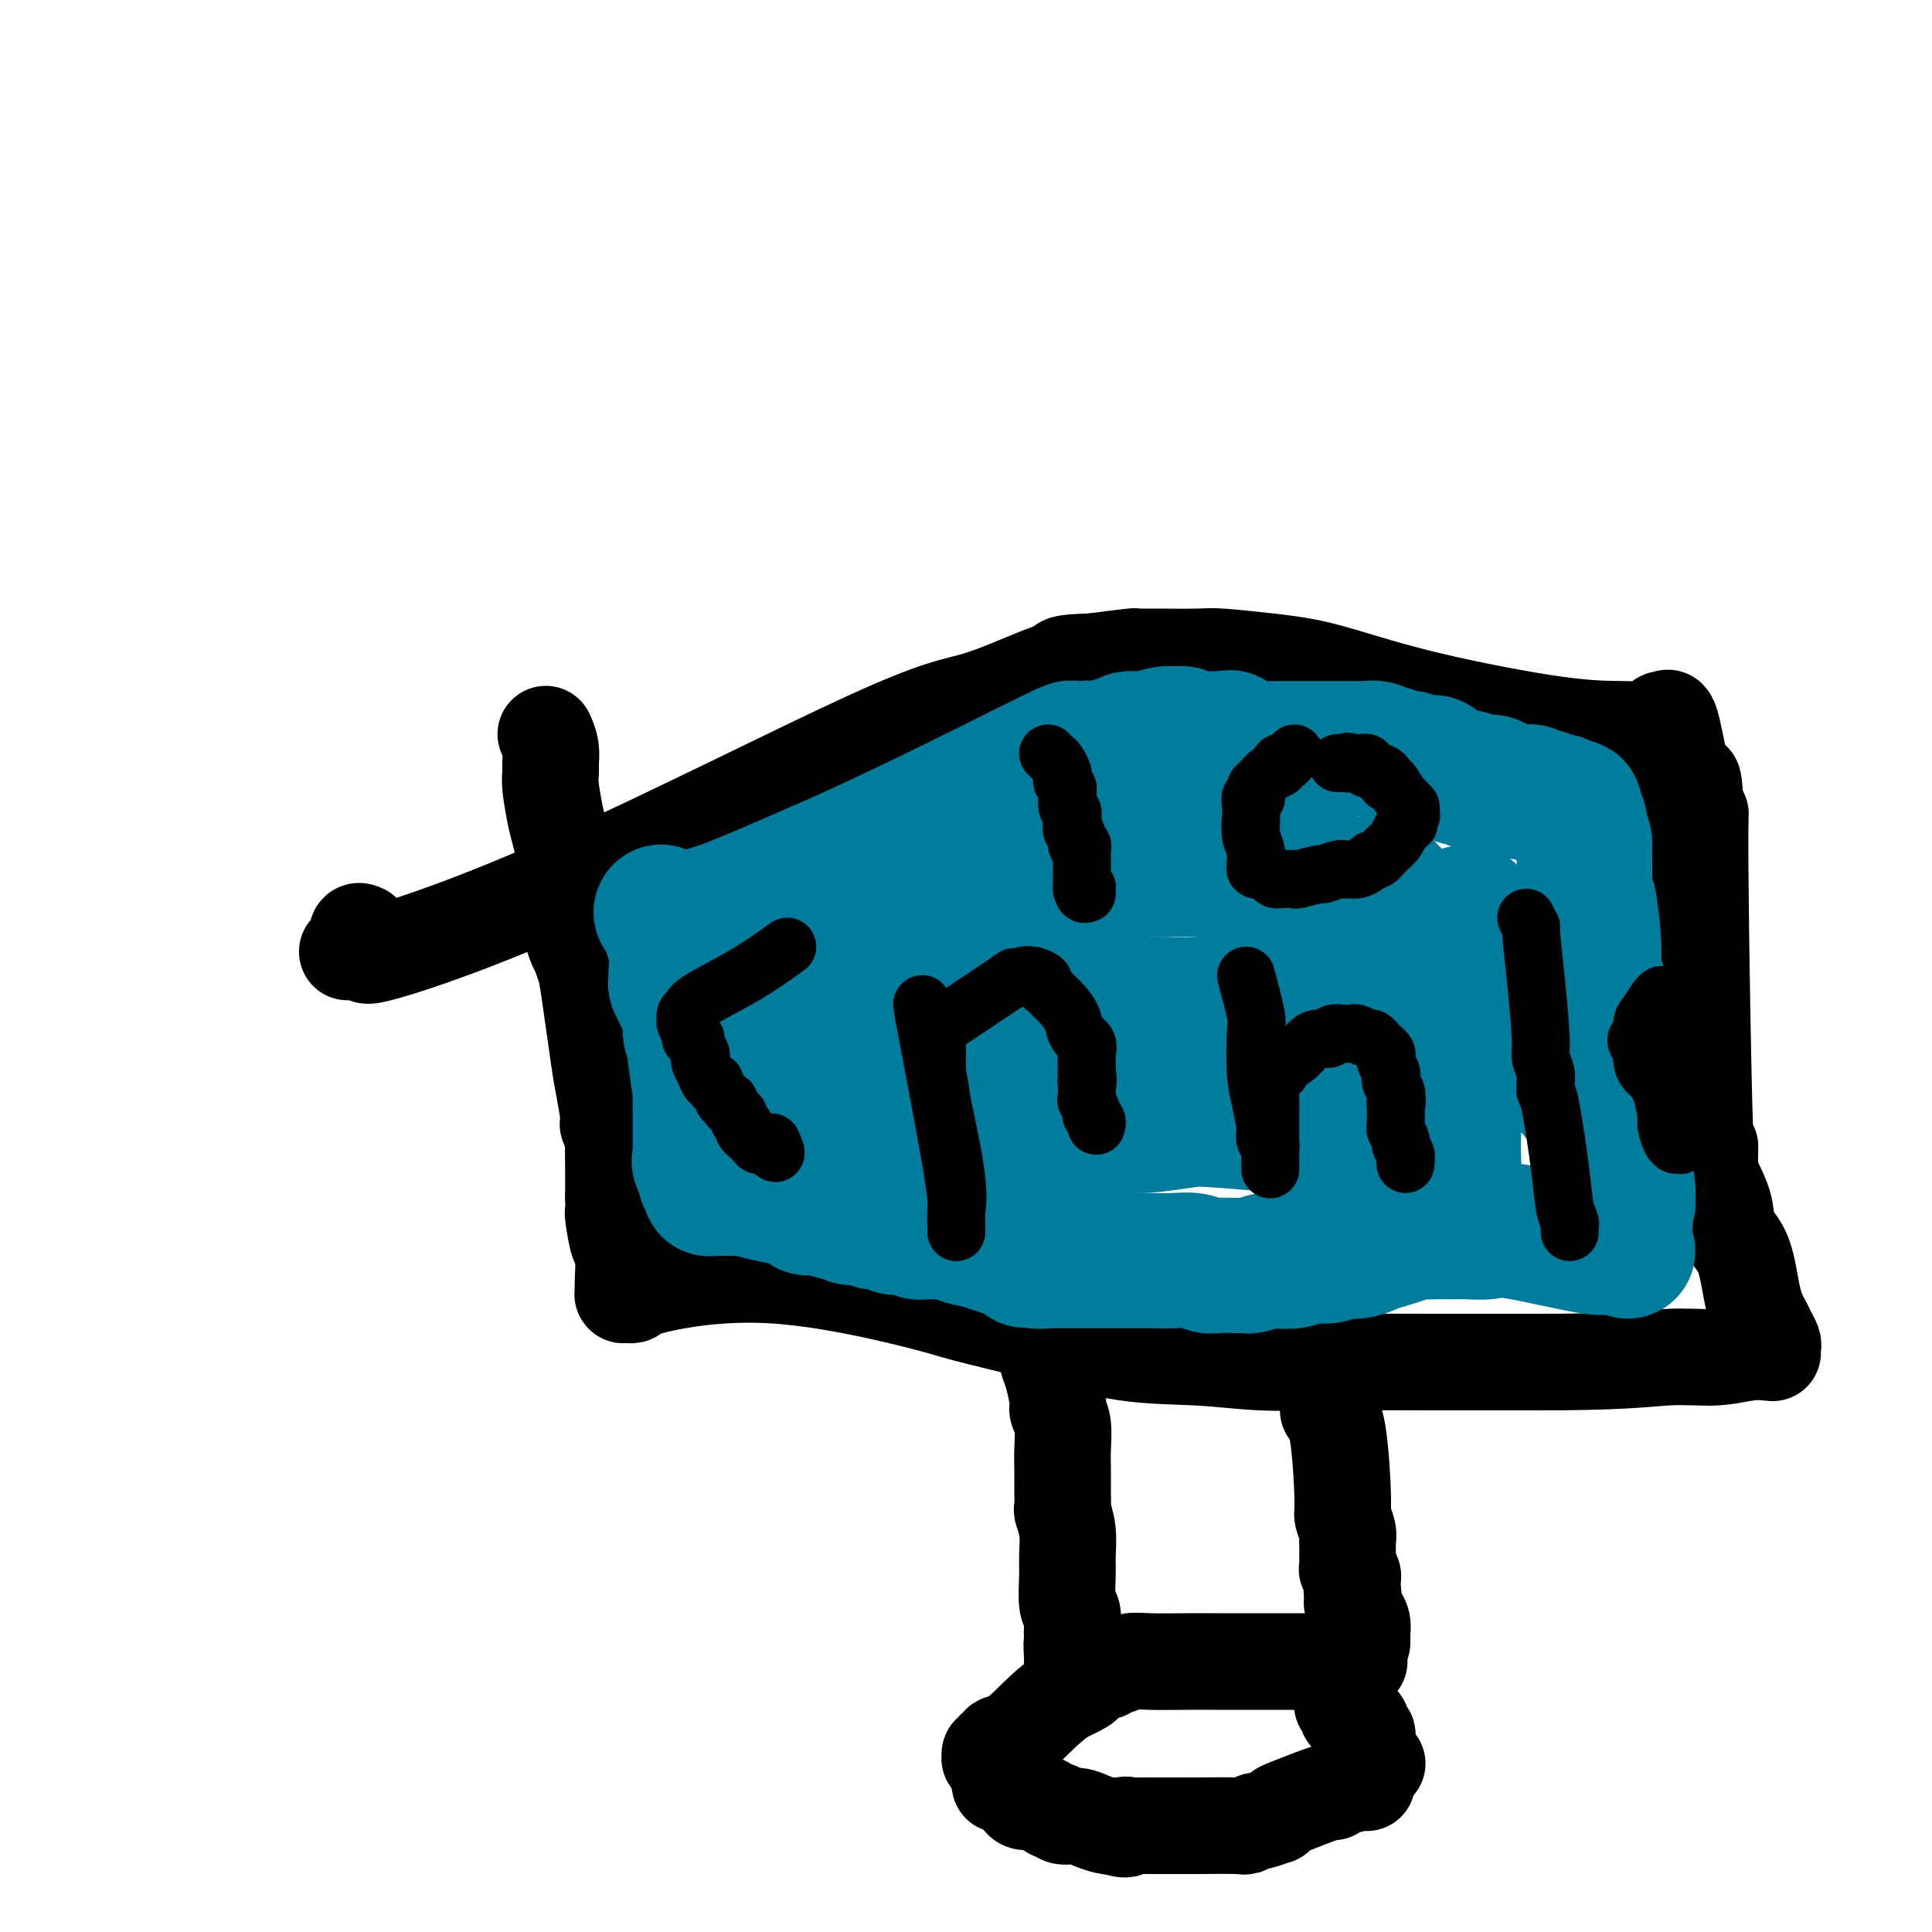 <svg viewBox='0 0 400 400' version='1.1' xmlns='http://www.w3.org/2000/svg' xmlns:xlink='http://www.w3.org/1999/xlink'><g fill='none' stroke='#000000' stroke-width='20' stroke-linecap='round' stroke-linejoin='round'><path d='M113,152c0.425,0.977 0.849,1.953 1,3c0.151,1.047 0.028,2.164 0,3c-0.028,0.836 0.039,1.390 0,2c-0.039,0.610 -0.183,1.274 0,3c0.183,1.726 0.693,4.514 1,6c0.307,1.486 0.412,1.671 1,4c0.588,2.329 1.659,6.804 2,10c0.341,3.196 -0.049,5.115 0,7c0.049,1.885 0.537,3.737 1,5c0.463,1.263 0.901,1.938 1,2c0.099,0.062 -0.143,-0.489 0,0c0.143,0.489 0.669,2.018 1,3c0.331,0.982 0.467,1.416 1,5c0.533,3.584 1.462,10.316 2,14c0.538,3.684 0.684,4.319 1,6c0.316,1.681 0.803,4.408 1,6c0.197,1.592 0.105,2.048 0,2c-0.105,-0.048 -0.224,-0.601 0,0c0.224,0.601 0.792,2.357 1,3c0.208,0.643 0.056,0.173 0,1c-0.056,0.827 -0.016,2.951 0,5c0.016,2.049 0.008,4.025 0,6'/><path d='M127,248c2.105,15.654 0.367,6.789 0,4c-0.367,-2.789 0.638,0.499 1,2c0.362,1.501 0.083,1.214 0,1c-0.083,-0.214 0.030,-0.355 0,0c-0.030,0.355 -0.204,1.204 0,2c0.204,0.796 0.787,1.538 1,3c0.213,1.462 0.057,3.646 0,5c-0.057,1.354 -0.016,1.880 0,2c0.016,0.120 0.007,-0.164 0,0c-0.007,0.164 -0.013,0.777 0,1c0.013,0.223 0.044,0.055 0,0c-0.044,-0.055 -0.162,0.001 0,0c0.162,-0.001 0.606,-0.061 1,0c0.394,0.061 0.739,0.241 1,0c0.261,-0.241 0.438,-0.905 5,-2c4.562,-1.095 13.508,-2.623 24,-2c10.492,0.623 22.531,3.395 29,5c6.469,1.605 7.369,2.041 11,3c3.631,0.959 9.993,2.439 16,4c6.007,1.561 11.658,3.203 17,4c5.342,0.797 10.376,0.749 15,1c4.624,0.251 8.838,0.799 13,1c4.162,0.201 8.270,0.054 15,0c6.730,-0.054 16.081,-0.014 20,0c3.919,0.014 2.405,0.004 5,0c2.595,-0.004 9.297,-0.002 16,0'/><path d='M317,282c18.827,0.067 23.896,-0.767 28,-1c4.104,-0.233 7.243,0.133 10,0c2.757,-0.133 5.131,-0.767 7,-1c1.869,-0.233 3.233,-0.066 4,0c0.767,0.066 0.939,0.030 1,0c0.061,-0.030 0.013,-0.053 0,0c-0.013,0.053 0.008,0.181 0,0c-0.008,-0.181 -0.047,-0.672 0,-1c0.047,-0.328 0.180,-0.492 0,-1c-0.180,-0.508 -0.672,-1.359 -1,-2c-0.328,-0.641 -0.493,-1.072 -1,-2c-0.507,-0.928 -1.358,-2.352 -2,-5c-0.642,-2.648 -1.076,-6.519 -2,-9c-0.924,-2.481 -2.338,-3.573 -3,-5c-0.662,-1.427 -0.572,-3.188 -1,-5c-0.428,-1.812 -1.372,-3.673 -2,-5c-0.628,-1.327 -0.938,-2.119 -1,-4c-0.062,-1.881 0.123,-4.850 0,-3c-0.123,1.850 -0.555,8.520 -1,-3c-0.445,-11.520 -0.904,-41.231 -1,-55c-0.096,-13.769 0.170,-11.598 0,-11c-0.170,0.598 -0.777,-0.377 -1,-1c-0.223,-0.623 -0.064,-0.892 0,-1c0.064,-0.108 0.032,-0.054 0,0'/><path d='M351,167c-0.531,-10.499 -0.860,-2.747 -1,0c-0.140,2.747 -0.092,0.489 0,0c0.092,-0.489 0.228,0.792 0,0c-0.228,-0.792 -0.821,-3.659 -1,-5c-0.179,-1.341 0.057,-1.158 0,-1c-0.057,0.158 -0.408,0.291 -1,-2c-0.592,-2.291 -1.427,-7.006 -2,-9c-0.573,-1.994 -0.885,-1.266 -1,-1c-0.115,0.266 -0.035,0.071 0,0c0.035,-0.071 0.023,-0.019 0,0c-0.023,0.019 -0.058,0.004 0,0c0.058,-0.004 0.208,0.002 0,0c-0.208,-0.002 -0.774,-0.011 -1,0c-0.226,0.011 -0.113,0.041 0,0c0.113,-0.041 0.228,-0.155 0,0c-0.228,0.155 -0.797,0.577 -1,1c-0.203,0.423 -0.040,0.846 -1,1c-0.960,0.154 -3.042,0.038 -6,0c-2.958,-0.038 -6.792,0.001 -14,-1c-7.208,-1.001 -17.791,-3.043 -26,-5c-8.209,-1.957 -14.045,-3.831 -18,-5c-3.955,-1.169 -6.030,-1.634 -8,-2c-1.970,-0.366 -3.837,-0.634 -7,-1c-3.163,-0.366 -7.622,-0.830 -10,-1c-2.378,-0.170 -2.673,-0.046 -5,0c-2.327,0.046 -6.684,0.015 -9,0c-2.316,-0.015 -2.590,-0.014 -3,0c-0.410,0.014 -0.957,0.042 -1,0c-0.043,-0.042 0.416,-0.155 -1,0c-1.416,0.155 -4.708,0.577 -8,1'/><path d='M226,137c-6.954,0.181 -5.840,0.633 -6,1c-0.160,0.367 -1.594,0.650 -5,2c-3.406,1.350 -8.783,3.766 -13,5c-4.217,1.234 -7.275,1.287 -22,8c-14.725,6.713 -41.119,20.086 -61,29c-19.881,8.914 -33.250,13.369 -39,15c-5.750,1.631 -3.879,0.437 -4,0c-0.121,-0.437 -2.232,-0.117 -3,0c-0.768,0.117 -0.192,0.031 0,0c0.192,-0.031 -0.001,-0.009 0,0c0.001,0.009 0.196,0.003 0,0c-0.196,-0.003 -0.782,-0.004 -1,0c-0.218,0.004 -0.069,0.013 0,0c0.069,-0.013 0.056,-0.050 0,0c-0.056,0.050 -0.155,0.185 0,0c0.155,-0.185 0.563,-0.691 1,-1c0.437,-0.309 0.902,-0.423 1,-1c0.098,-0.577 -0.169,-1.619 0,-2c0.169,-0.381 0.776,-0.103 1,0c0.224,0.103 0.064,0.029 0,0c-0.064,-0.029 -0.032,-0.015 0,0'/><path d='M217,281c-0.081,0.223 -0.161,0.445 0,1c0.161,0.555 0.565,1.442 1,3c0.435,1.558 0.901,3.787 1,5c0.099,1.213 -0.170,1.409 0,2c0.170,0.591 0.778,1.576 1,3c0.222,1.424 0.060,3.286 0,5c-0.060,1.714 -0.016,3.279 0,4c0.016,0.721 0.003,0.597 0,1c-0.003,0.403 0.003,1.334 0,2c-0.003,0.666 -0.015,1.067 0,2c0.015,0.933 0.057,2.399 0,3c-0.057,0.601 -0.212,0.336 0,1c0.212,0.664 0.793,2.256 1,4c0.207,1.744 0.041,3.640 0,5c-0.041,1.360 0.041,2.185 0,4c-0.041,1.815 -0.207,4.621 0,6c0.207,1.379 0.786,1.333 1,2c0.214,0.667 0.061,2.048 0,3c-0.061,0.952 -0.031,1.476 0,2'/><path d='M222,339c0.774,9.320 0.207,3.621 0,2c-0.207,-1.621 -0.056,0.837 0,2c0.056,1.163 0.015,1.029 0,1c-0.015,-0.029 -0.004,0.045 0,0c0.004,-0.045 0.001,-0.208 0,0c-0.001,0.208 -0.000,0.788 0,1c0.000,0.212 0.000,0.057 0,0c-0.000,-0.057 -0.000,-0.016 0,0c0.000,0.016 0.000,0.008 0,0'/><path d='M275,292c0.724,0.742 1.448,1.484 2,5c0.552,3.516 0.933,9.808 1,13c0.067,3.192 -0.178,3.286 0,4c0.178,0.714 0.780,2.050 1,3c0.220,0.950 0.059,1.515 0,2c-0.059,0.485 -0.016,0.890 0,1c0.016,0.110 0.004,-0.077 0,0c-0.004,0.077 -0.001,0.417 0,1c0.001,0.583 0.001,1.410 0,2c-0.001,0.590 -0.001,0.942 0,1c0.001,0.058 0.004,-0.178 0,0c-0.004,0.178 -0.015,0.769 0,1c0.015,0.231 0.057,0.103 0,0c-0.057,-0.103 -0.211,-0.182 0,0c0.211,0.182 0.789,0.623 1,1c0.211,0.377 0.057,0.689 0,1c-0.057,0.311 -0.015,0.619 0,1c0.015,0.381 0.004,0.833 0,1c-0.004,0.167 -0.001,0.048 0,0c0.001,-0.048 0.001,-0.024 0,0'/><path d='M280,329c0.774,5.942 0.207,2.296 0,1c-0.207,-1.296 -0.056,-0.244 0,0c0.056,0.244 0.018,-0.321 0,0c-0.018,0.321 -0.015,1.527 0,2c0.015,0.473 0.043,0.211 0,0c-0.043,-0.211 -0.155,-0.373 0,0c0.155,0.373 0.577,1.281 1,2c0.423,0.719 0.845,1.251 1,2c0.155,0.749 0.041,1.716 0,2c-0.041,0.284 -0.011,-0.116 0,0c0.011,0.116 0.003,0.749 0,1c-0.003,0.251 -0.001,0.120 0,0c0.001,-0.120 0.000,-0.228 0,0c-0.000,0.228 -0.000,0.792 0,1c0.000,0.208 0.000,0.059 0,0c-0.000,-0.059 -0.000,-0.030 0,0'/><path d='M281,344c0.363,0.000 0.726,0.000 0,0c-0.726,-0.000 -2.541,-0.000 -3,0c-0.459,0.000 0.438,0.000 0,0c-0.438,-0.000 -2.210,-0.000 -4,0c-1.790,0.000 -3.599,0.000 -5,0c-1.401,-0.000 -2.393,-0.000 -4,0c-1.607,0.000 -3.828,0.000 -5,0c-1.172,-0.000 -1.296,-0.000 -2,0c-0.704,0.000 -1.987,0.000 -3,0c-1.013,-0.000 -1.755,-0.001 -2,0c-0.245,0.001 0.006,0.004 -1,0c-1.006,-0.004 -3.268,-0.016 -6,0c-2.732,0.016 -5.933,0.061 -8,0c-2.067,-0.061 -2.999,-0.229 -4,0c-1.001,0.229 -2.069,0.853 -3,1c-0.931,0.147 -1.725,-0.183 -2,0c-0.275,0.183 -0.032,0.878 0,1c0.032,0.122 -0.146,-0.328 -1,0c-0.854,0.328 -2.384,1.434 -3,2c-0.616,0.566 -0.319,0.590 -1,1c-0.681,0.410 -2.341,1.205 -4,2'/><path d='M220,351c-3.957,2.791 -6.850,6.268 -9,8c-2.150,1.732 -3.556,1.718 -4,2c-0.444,0.282 0.073,0.859 0,1c-0.073,0.141 -0.737,-0.155 -1,0c-0.263,0.155 -0.124,0.759 0,1c0.124,0.241 0.233,0.117 0,0c-0.233,-0.117 -0.810,-0.228 -1,0c-0.190,0.228 0.006,0.794 0,1c-0.006,0.206 -0.213,0.052 0,0c0.213,-0.052 0.845,-0.001 1,0c0.155,0.001 -0.166,-0.049 0,1c0.166,1.049 0.818,3.198 1,4c0.182,0.802 -0.106,0.256 0,0c0.106,-0.256 0.605,-0.222 1,0c0.395,0.222 0.687,0.634 1,1c0.313,0.366 0.648,0.687 1,1c0.352,0.313 0.719,0.619 1,1c0.281,0.381 0.474,0.837 1,1c0.526,0.163 1.385,0.033 2,0c0.615,-0.033 0.987,0.029 1,0c0.013,-0.029 -0.332,-0.151 0,0c0.332,0.151 1.343,0.575 2,1c0.657,0.425 0.962,0.850 1,1c0.038,0.150 -0.191,0.025 0,0c0.191,-0.025 0.802,0.049 1,0c0.198,-0.049 -0.017,-0.220 0,0c0.017,0.220 0.267,0.830 1,1c0.733,0.170 1.949,-0.099 3,0c1.051,0.099 1.937,0.565 3,1c1.063,0.435 2.304,0.839 3,1c0.696,0.161 0.848,0.081 1,0'/><path d='M230,378c4.200,1.392 3.201,0.373 3,0c-0.201,-0.373 0.397,-0.100 1,0c0.603,0.100 1.213,0.027 2,0c0.787,-0.027 1.753,-0.007 2,0c0.247,0.007 -0.224,0.002 0,0c0.224,-0.002 1.142,-0.000 2,0c0.858,0.000 1.656,-0.000 2,0c0.344,0.000 0.234,0.001 1,0c0.766,-0.001 2.409,-0.004 3,0c0.591,0.004 0.131,0.016 2,0c1.869,-0.016 6.068,-0.061 8,0c1.932,0.061 1.599,0.228 2,0c0.401,-0.228 1.537,-0.849 2,-1c0.463,-0.151 0.253,0.169 1,0c0.747,-0.169 2.450,-0.827 3,-1c0.550,-0.173 -0.054,0.140 0,0c0.054,-0.140 0.764,-0.734 1,-1c0.236,-0.266 -0.003,-0.205 2,-1c2.003,-0.795 6.250,-2.448 8,-3c1.750,-0.552 1.005,-0.005 1,0c-0.005,0.005 0.731,-0.534 2,-1c1.269,-0.466 3.072,-0.861 4,-1c0.928,-0.139 0.981,-0.023 1,0c0.019,0.023 0.005,-0.045 0,0c-0.005,0.045 -0.001,0.205 0,0c0.001,-0.205 0.000,-0.776 0,-1c-0.000,-0.224 -0.000,-0.101 0,0c0.000,0.101 0.000,0.181 0,0c-0.000,-0.181 -0.000,-0.623 0,-1c0.000,-0.377 0.000,-0.688 0,-1'/><path d='M283,366c4.177,-1.808 1.119,-0.329 0,0c-1.119,0.329 -0.300,-0.493 0,-1c0.300,-0.507 0.081,-0.700 0,-1c-0.081,-0.300 -0.026,-0.706 0,-1c0.026,-0.294 0.021,-0.474 0,-1c-0.021,-0.526 -0.057,-1.397 0,-2c0.057,-0.603 0.209,-0.936 0,-1c-0.209,-0.064 -0.778,0.142 -1,0c-0.222,-0.142 -0.097,-0.630 0,-1c0.097,-0.370 0.166,-0.620 0,-1c-0.166,-0.380 -0.567,-0.891 -1,-1c-0.433,-0.109 -0.900,0.182 -1,0c-0.100,-0.182 0.166,-0.837 0,-1c-0.166,-0.163 -0.762,0.167 -1,0c-0.238,-0.167 -0.116,-0.829 0,-1c0.116,-0.171 0.227,0.150 0,0c-0.227,-0.150 -0.793,-0.772 -1,-1c-0.207,-0.228 -0.056,-0.061 0,0c0.056,0.061 0.016,0.018 0,0c-0.016,-0.018 -0.008,-0.009 0,0'/></g>
<g fill='none' stroke='#007C9C' stroke-width='28' stroke-linecap='round' stroke-linejoin='round'><path d='M337,259c-1.652,-0.514 -3.305,-1.027 -4,-1c-0.695,0.027 -0.433,0.596 -4,0c-3.567,-0.596 -10.962,-2.356 -15,-3c-4.038,-0.644 -4.719,-0.173 -6,0c-1.281,0.173 -3.164,0.046 -4,0c-0.836,-0.046 -0.627,-0.012 -1,0c-0.373,0.012 -1.329,0.003 -2,0c-0.671,-0.003 -1.055,-0.001 -1,0c0.055,0.001 0.551,0.000 0,0c-0.551,-0.000 -2.148,-0.000 -3,0c-0.852,0.000 -0.960,0.000 -1,0c-0.040,-0.000 -0.011,-0.000 0,0c0.011,0.000 0.006,0.000 0,0'/><path d='M296,255c-6.985,-0.728 -3.946,-0.549 -4,0c-0.054,0.549 -3.200,1.468 -5,2c-1.800,0.532 -2.254,0.679 -3,1c-0.746,0.321 -1.785,0.817 -3,1c-1.215,0.183 -2.608,0.053 -3,0c-0.392,-0.053 0.217,-0.029 0,0c-0.217,0.029 -1.259,0.064 -2,0c-0.741,-0.064 -1.179,-0.227 -1,0c0.179,0.227 0.975,0.844 0,1c-0.975,0.156 -3.722,-0.151 -5,0c-1.278,0.151 -1.089,0.758 -2,1c-0.911,0.242 -2.923,0.117 -4,0c-1.077,-0.117 -1.221,-0.228 -2,0c-0.779,0.228 -2.194,0.793 -3,1c-0.806,0.207 -1.002,0.057 -1,0c0.002,-0.057 0.202,-0.019 0,0c-0.202,0.019 -0.807,0.019 -2,0c-1.193,-0.019 -2.974,-0.058 -4,0c-1.026,0.058 -1.296,0.212 -2,0c-0.704,-0.212 -1.841,-0.789 -3,-1c-1.159,-0.211 -2.340,-0.057 -4,0c-1.660,0.057 -3.799,0.015 -5,0c-1.201,-0.015 -1.462,-0.004 -2,0c-0.538,0.004 -1.351,0.001 -2,0c-0.649,-0.001 -1.133,-0.000 -2,0c-0.867,0.000 -2.117,0.000 -4,0c-1.883,-0.000 -4.400,-0.000 -6,0c-1.600,0.000 -2.285,0.000 -3,0c-0.715,-0.000 -1.462,-0.000 -2,0c-0.538,0.000 -0.868,0.000 -1,0c-0.132,-0.000 -0.066,-0.000 0,0'/><path d='M216,261c-6.830,-0.171 -2.404,-0.099 -1,0c1.404,0.099 -0.215,0.223 -1,0c-0.785,-0.223 -0.737,-0.795 -1,-1c-0.263,-0.205 -0.836,-0.044 -1,0c-0.164,0.044 0.082,-0.030 0,0c-0.082,0.030 -0.492,0.163 -1,0c-0.508,-0.163 -1.113,-0.622 -2,-1c-0.887,-0.378 -2.057,-0.676 -3,-1c-0.943,-0.324 -1.660,-0.675 -3,-1c-1.340,-0.325 -3.304,-0.623 -4,-1c-0.696,-0.377 -0.123,-0.833 -1,-1c-0.877,-0.167 -3.205,-0.045 -4,0c-0.795,0.045 -0.058,0.013 0,0c0.058,-0.013 -0.563,-0.007 -1,0c-0.437,0.007 -0.691,0.016 -1,0c-0.309,-0.016 -0.673,-0.057 -1,0c-0.327,0.057 -0.616,0.211 -1,0c-0.384,-0.211 -0.861,-0.788 -1,-1c-0.139,-0.212 0.062,-0.061 0,0c-0.062,0.061 -0.387,0.031 -1,0c-0.613,-0.031 -1.512,-0.065 -2,0c-0.488,0.065 -0.563,0.228 -1,0c-0.437,-0.228 -1.234,-0.846 -2,-1c-0.766,-0.154 -1.500,0.156 -2,0c-0.500,-0.156 -0.768,-0.778 -1,-1c-0.232,-0.222 -0.430,-0.046 -1,0c-0.570,0.046 -1.514,-0.039 -2,0c-0.486,0.039 -0.516,0.203 -1,0c-0.484,-0.203 -1.424,-0.772 -2,-1c-0.576,-0.228 -0.788,-0.114 -1,0'/><path d='M173,251c-7.051,-1.774 -3.179,-1.210 -2,-1c1.179,0.210 -0.336,0.067 -1,0c-0.664,-0.067 -0.477,-0.059 -1,0c-0.523,0.059 -1.757,0.170 -2,0c-0.243,-0.170 0.506,-0.620 0,-1c-0.506,-0.380 -2.268,-0.690 -4,-1c-1.732,-0.310 -3.434,-0.619 -5,-1c-1.566,-0.381 -2.994,-0.834 -4,-1c-1.006,-0.166 -1.589,-0.044 -2,0c-0.411,0.044 -0.650,0.012 -1,0c-0.350,-0.012 -0.812,-0.003 -1,0c-0.188,0.003 -0.103,0.001 0,0c0.103,-0.001 0.223,-0.000 0,0c-0.223,0.000 -0.791,0.000 -1,0c-0.209,-0.000 -0.060,-0.000 0,0c0.060,0.000 0.030,0.000 0,0c-0.030,-0.000 -0.061,-0.000 0,0c0.061,0.000 0.213,0.000 0,0c-0.213,-0.000 -0.793,-0.000 -1,0c-0.207,0.000 -0.042,0.001 0,0c0.042,-0.001 -0.040,-0.004 0,0c0.040,0.004 0.203,0.014 0,0c-0.203,-0.014 -0.773,-0.054 -1,0c-0.227,0.054 -0.113,0.200 0,0c0.113,-0.200 0.224,-0.747 0,-1c-0.224,-0.253 -0.782,-0.212 -1,-1c-0.218,-0.788 -0.097,-2.404 0,-3c0.097,-0.596 0.171,-0.170 0,0c-0.171,0.170 -0.585,0.085 -1,0'/><path d='M145,241c-0.464,-0.891 -0.124,-0.619 0,-1c0.124,-0.381 0.033,-1.416 0,-2c-0.033,-0.584 -0.009,-0.717 0,-1c0.009,-0.283 0.002,-0.717 0,-1c-0.002,-0.283 -0.001,-0.415 0,-1c0.001,-0.585 0.000,-1.624 0,-2c-0.000,-0.376 -0.000,-0.088 0,0c0.000,0.088 0.001,-0.022 0,0c-0.001,0.022 -0.004,0.176 0,0c0.004,-0.176 0.015,-0.684 0,-2c-0.015,-1.316 -0.057,-3.442 0,-4c0.057,-0.558 0.211,0.453 0,-1c-0.211,-1.453 -0.789,-5.369 -1,-7c-0.211,-1.631 -0.056,-0.975 0,-1c0.056,-0.025 0.011,-0.730 0,-1c-0.011,-0.270 0.011,-0.105 0,0c-0.011,0.105 -0.056,0.148 0,0c0.056,-0.148 0.211,-0.488 0,-1c-0.211,-0.512 -0.789,-1.195 -1,-2c-0.211,-0.805 -0.057,-1.732 0,-2c0.057,-0.268 0.015,0.123 0,0c-0.015,-0.123 -0.003,-0.760 0,-1c0.003,-0.240 -0.002,-0.083 0,0c0.002,0.083 0.012,0.091 0,0c-0.012,-0.091 -0.044,-0.282 0,0c0.044,0.282 0.166,1.038 0,0c-0.166,-1.038 -0.619,-3.868 -1,-5c-0.381,-1.132 -0.691,-0.566 -1,0'/><path d='M141,206c-0.558,-5.883 0.047,-3.092 0,-2c-0.047,1.092 -0.745,0.483 -1,0c-0.255,-0.483 -0.066,-0.841 0,-1c0.066,-0.159 0.010,-0.118 0,0c-0.010,0.118 0.027,0.313 0,0c-0.027,-0.313 -0.116,-1.135 0,-2c0.116,-0.865 0.437,-1.773 0,-4c-0.437,-2.227 -1.634,-5.774 -2,-7c-0.366,-1.226 0.098,-0.132 0,0c-0.098,0.132 -0.759,-0.698 -1,-1c-0.241,-0.302 -0.061,-0.077 0,0c0.061,0.077 0.002,0.007 0,0c-0.002,-0.007 0.051,0.051 0,0c-0.051,-0.051 -0.207,-0.210 0,0c0.207,0.210 0.777,0.788 1,1c0.223,0.212 0.098,0.057 0,0c-0.098,-0.057 -0.171,-0.015 0,0c0.171,0.015 0.585,0.005 1,0c0.415,-0.005 0.831,-0.003 1,0c0.169,0.003 0.092,0.006 0,0c-0.092,-0.006 -0.200,-0.022 0,0c0.200,0.022 0.708,0.083 2,0c1.292,-0.083 3.369,-0.309 8,-2c4.631,-1.691 11.815,-4.845 19,-8'/><path d='M169,180c14.249,-6.061 34.372,-16.212 44,-21c9.628,-4.788 8.762,-4.212 9,-4c0.238,0.212 1.580,0.061 2,0c0.420,-0.061 -0.084,-0.030 0,0c0.084,0.030 0.754,0.060 1,0c0.246,-0.060 0.068,-0.212 0,0c-0.068,0.212 -0.027,0.786 0,1c0.027,0.214 0.040,0.069 0,0c-0.040,-0.069 -0.133,-0.061 0,0c0.133,0.061 0.492,0.174 1,0c0.508,-0.174 1.165,-0.635 2,-1c0.835,-0.365 1.847,-0.634 3,-1c1.153,-0.366 2.446,-0.829 3,-1c0.554,-0.171 0.368,-0.050 0,0c-0.368,0.050 -0.918,0.027 0,0c0.918,-0.027 3.303,-0.060 4,0c0.697,0.060 -0.294,0.212 0,0c0.294,-0.212 1.872,-0.790 3,-1c1.128,-0.210 1.807,-0.052 2,0c0.193,0.052 -0.100,-0.000 0,0c0.100,0.000 0.594,0.053 1,0c0.406,-0.053 0.725,-0.210 1,0c0.275,0.210 0.507,0.788 1,1c0.493,0.212 1.245,0.057 2,0c0.755,-0.057 1.511,-0.015 2,0c0.489,0.015 0.711,0.004 1,0c0.289,-0.004 0.644,-0.002 1,0'/><path d='M252,153c4.840,-0.370 1.940,-0.296 1,0c-0.940,0.296 0.081,0.815 1,1c0.919,0.185 1.738,0.035 2,0c0.262,-0.035 -0.033,0.043 0,0c0.033,-0.043 0.393,-0.208 1,0c0.607,0.208 1.459,0.788 2,1c0.541,0.212 0.771,0.057 1,0c0.229,-0.057 0.459,-0.015 1,0c0.541,0.015 1.394,0.004 3,0c1.606,-0.004 3.964,-0.001 5,0c1.036,0.001 0.749,0.000 1,0c0.251,-0.000 1.040,-0.000 2,0c0.960,0.000 2.093,-0.000 3,0c0.907,0.000 1.590,0.000 2,0c0.410,-0.000 0.546,-0.001 1,0c0.454,0.001 1.225,0.004 2,0c0.775,-0.004 1.555,-0.016 2,0c0.445,0.016 0.556,0.061 1,0c0.444,-0.061 1.223,-0.228 2,0c0.777,0.228 1.554,0.849 2,1c0.446,0.151 0.561,-0.170 1,0c0.439,0.170 1.203,0.829 2,1c0.797,0.171 1.627,-0.148 2,0c0.373,0.148 0.290,0.762 1,1c0.710,0.238 2.213,0.102 3,0c0.787,-0.102 0.857,-0.168 1,0c0.143,0.168 0.358,0.571 1,1c0.642,0.429 1.711,0.885 2,1c0.289,0.115 -0.203,-0.110 0,0c0.203,0.110 1.102,0.555 2,1'/><path d='M302,161c3.051,0.867 2.179,0.036 2,0c-0.179,-0.036 0.334,0.725 1,1c0.666,0.275 1.484,0.064 2,0c0.516,-0.064 0.729,0.020 1,0c0.271,-0.020 0.601,-0.145 1,0c0.399,0.145 0.866,0.560 2,1c1.134,0.440 2.934,0.906 4,1c1.066,0.094 1.399,-0.185 2,0c0.601,0.185 1.472,0.835 2,1c0.528,0.165 0.715,-0.153 1,0c0.285,0.153 0.668,0.777 1,1c0.332,0.223 0.615,0.046 1,0c0.385,-0.046 0.874,0.040 1,0c0.126,-0.040 -0.111,-0.207 0,0c0.111,0.207 0.570,0.787 1,1c0.430,0.213 0.832,0.059 1,0c0.168,-0.059 0.102,-0.023 0,0c-0.102,0.023 -0.238,0.031 0,0c0.238,-0.031 0.852,-0.103 1,0c0.148,0.103 -0.171,0.381 0,1c0.171,0.619 0.830,1.578 1,2c0.170,0.422 -0.151,0.306 0,1c0.151,0.694 0.772,2.199 1,3c0.228,0.801 0.061,0.897 0,1c-0.061,0.103 -0.016,0.213 0,1c0.016,0.787 0.004,2.250 0,3c-0.004,0.750 0.002,0.787 0,1c-0.002,0.213 -0.011,0.604 0,1c0.011,0.396 0.041,0.799 0,1c-0.041,0.201 -0.155,0.200 0,1c0.155,0.800 0.577,2.400 1,4'/><path d='M329,187c0.846,5.134 0.962,7.968 1,10c0.038,2.032 -0.000,3.261 0,4c0.000,0.739 0.038,0.989 0,1c-0.038,0.011 -0.154,-0.218 0,0c0.154,0.218 0.577,0.884 1,2c0.423,1.116 0.846,2.683 1,4c0.154,1.317 0.040,2.384 0,3c-0.040,0.616 -0.005,0.781 0,1c0.005,0.219 -0.020,0.494 0,1c0.020,0.506 0.086,1.244 0,1c-0.086,-0.244 -0.324,-1.471 0,1c0.324,2.471 1.211,8.642 2,13c0.789,4.358 1.479,6.905 2,10c0.521,3.095 0.872,6.737 1,8c0.128,1.263 0.034,0.146 0,0c-0.034,-0.146 -0.009,0.679 0,1c0.009,0.321 0.002,0.138 0,0c-0.002,-0.138 -0.001,-0.229 0,0c0.001,0.229 0.000,0.779 0,1c-0.000,0.221 -0.000,0.112 0,0c0.000,-0.112 0.001,-0.226 0,0c-0.001,0.226 -0.003,0.793 0,1c0.003,0.207 0.011,0.056 0,0c-0.011,-0.056 -0.041,-0.015 0,0c0.041,0.015 0.155,0.004 0,0c-0.155,-0.004 -0.577,-0.002 -1,0'/><path d='M336,249c1.048,9.105 0.168,0.867 0,-2c-0.168,-2.867 0.376,-0.362 0,-1c-0.376,-0.638 -1.670,-4.420 -2,-6c-0.330,-1.580 0.306,-0.957 0,-2c-0.306,-1.043 -1.555,-3.750 -2,-5c-0.445,-1.250 -0.087,-1.043 -1,-2c-0.913,-0.957 -3.098,-3.077 -4,-4c-0.902,-0.923 -0.521,-0.648 -2,-3c-1.479,-2.352 -4.817,-7.329 -7,-10c-2.183,-2.671 -3.210,-3.034 -4,-4c-0.790,-0.966 -1.342,-2.534 -2,-4c-0.658,-1.466 -1.423,-2.829 -2,-4c-0.577,-1.171 -0.967,-2.151 -1,-3c-0.033,-0.849 0.292,-1.566 0,-2c-0.292,-0.434 -1.202,-0.585 -2,-2c-0.798,-1.415 -1.486,-4.093 -2,-5c-0.514,-0.907 -0.856,-0.044 -1,0c-0.144,0.044 -0.090,-0.731 0,-1c0.090,-0.269 0.217,-0.032 0,0c-0.217,0.032 -0.776,-0.139 -1,0c-0.224,0.139 -0.111,0.589 0,1c0.111,0.411 0.222,0.782 0,1c-0.222,0.218 -0.778,0.284 -1,3c-0.222,2.716 -0.112,8.081 0,12c0.112,3.919 0.226,6.391 0,11c-0.226,4.609 -0.792,11.356 -1,16c-0.208,4.644 -0.060,7.184 0,9c0.060,1.816 0.030,2.908 0,4'/><path d='M301,246c-0.155,8.287 -0.041,3.004 0,1c0.041,-2.004 0.011,-0.729 0,0c-0.011,0.729 -0.003,0.912 0,1c0.003,0.088 0.001,0.080 0,0c-0.001,-0.080 -0.000,-0.232 0,0c0.000,0.232 0.000,0.847 0,1c-0.000,0.153 -0.000,-0.155 0,0c0.000,0.155 0.001,0.774 0,1c-0.001,0.226 -0.004,0.058 0,0c0.004,-0.058 0.016,-0.005 0,0c-0.016,0.005 -0.059,-0.036 0,0c0.059,0.036 0.221,0.150 0,0c-0.221,-0.150 -0.824,-0.564 -1,-1c-0.176,-0.436 0.077,-0.895 -1,-2c-1.077,-1.105 -3.483,-2.858 -5,-4c-1.517,-1.142 -2.144,-1.675 -4,-3c-1.856,-1.325 -4.942,-3.442 -12,-5c-7.058,-1.558 -18.089,-2.556 -24,-3c-5.911,-0.444 -6.701,-0.335 -9,0c-2.299,0.335 -6.107,0.896 -8,1c-1.893,0.104 -1.870,-0.249 -3,0c-1.130,0.249 -3.413,1.100 -8,2c-4.587,0.900 -11.478,1.849 -17,3c-5.522,1.151 -9.675,2.505 -13,3c-3.325,0.495 -5.821,0.133 -7,0c-1.179,-0.133 -1.040,-0.036 -1,0c0.040,0.036 -0.020,0.010 0,0c0.020,-0.010 0.121,-0.003 0,0c-0.121,0.003 -0.463,0.001 -1,0c-0.537,-0.001 -1.268,-0.000 -2,0'/><path d='M185,241c-11.484,1.392 -5.693,0.373 -5,0c0.693,-0.373 -3.713,-0.100 -6,0c-2.287,0.100 -2.454,0.026 -3,0c-0.546,-0.026 -1.470,-0.005 -2,0c-0.530,0.005 -0.667,-0.006 -1,0c-0.333,0.006 -0.863,0.031 -1,0c-0.137,-0.031 0.117,-0.116 0,0c-0.117,0.116 -0.606,0.434 -1,0c-0.394,-0.434 -0.694,-1.619 -1,-2c-0.306,-0.381 -0.619,0.042 -1,0c-0.381,-0.042 -0.830,-0.549 -1,-1c-0.170,-0.451 -0.061,-0.846 0,-1c0.061,-0.154 0.073,-0.068 0,0c-0.073,0.068 -0.230,0.116 0,0c0.230,-0.116 0.847,-0.398 1,-1c0.153,-0.602 -0.158,-1.524 0,-2c0.158,-0.476 0.785,-0.506 1,-1c0.215,-0.494 0.019,-1.452 0,-2c-0.019,-0.548 0.138,-0.687 0,-1c-0.138,-0.313 -0.573,-0.802 -1,-1c-0.427,-0.198 -0.846,-0.106 -1,0c-0.154,0.106 -0.041,0.224 0,0c0.041,-0.224 0.011,-0.792 0,-1c-0.011,-0.208 -0.003,-0.058 0,0c0.003,0.058 0.001,0.024 0,0c-0.001,-0.024 -0.000,-0.037 0,0c0.000,0.037 0.000,0.125 0,0c-0.000,-0.125 -0.000,-0.464 0,-1c0.000,-0.536 0.000,-1.268 0,-2'/><path d='M163,225c-0.612,-2.092 -1.141,-0.321 0,-1c1.141,-0.679 3.953,-3.807 6,-6c2.047,-2.193 3.331,-3.450 4,-4c0.669,-0.550 0.724,-0.391 2,-2c1.276,-1.609 3.774,-4.985 5,-6c1.226,-1.015 1.179,0.332 5,-2c3.821,-2.332 11.509,-8.341 15,-11c3.491,-2.659 2.784,-1.966 3,-2c0.216,-0.034 1.354,-0.796 2,-1c0.646,-0.204 0.800,0.148 1,0c0.200,-0.148 0.445,-0.797 1,-1c0.555,-0.203 1.419,0.038 2,0c0.581,-0.038 0.878,-0.356 2,-1c1.122,-0.644 3.069,-1.615 4,-2c0.931,-0.385 0.845,-0.184 1,0c0.155,0.184 0.550,0.352 2,0c1.450,-0.352 3.954,-1.222 6,-2c2.046,-0.778 3.634,-1.462 5,-2c1.366,-0.538 2.509,-0.929 3,-1c0.491,-0.071 0.329,0.177 1,0c0.671,-0.177 2.174,-0.779 3,-1c0.826,-0.221 0.977,-0.059 2,0c1.023,0.059 2.920,0.016 4,0c1.080,-0.016 1.343,-0.004 2,0c0.657,0.004 1.706,0.001 3,0c1.294,-0.001 2.831,-0.000 5,0c2.169,0.000 4.968,0.000 7,0c2.032,-0.000 3.295,-0.000 4,0c0.705,0.000 0.853,0.000 1,0'/><path d='M264,180c4.466,0.028 1.632,0.097 1,0c-0.632,-0.097 0.939,-0.362 3,0c2.061,0.362 4.612,1.351 7,2c2.388,0.649 4.615,0.958 6,1c1.385,0.042 1.930,-0.185 2,0c0.070,0.185 -0.336,0.781 0,1c0.336,0.219 1.414,0.062 2,0c0.586,-0.062 0.682,-0.028 1,0c0.318,0.028 0.860,0.049 1,0c0.140,-0.049 -0.121,-0.166 0,0c0.121,0.166 0.624,0.617 1,1c0.376,0.383 0.626,0.697 1,1c0.374,0.303 0.871,0.595 1,1c0.129,0.405 -0.109,0.923 0,1c0.109,0.077 0.566,-0.289 1,1c0.434,1.289 0.845,4.231 1,6c0.155,1.769 0.053,2.365 0,3c-0.053,0.635 -0.057,1.308 0,2c0.057,0.692 0.174,1.403 0,2c-0.174,0.597 -0.639,1.082 -1,2c-0.361,0.918 -0.619,2.270 -1,3c-0.381,0.730 -0.887,0.836 -1,1c-0.113,0.164 0.167,0.384 0,1c-0.167,0.616 -0.781,1.627 -1,2c-0.219,0.373 -0.044,0.108 0,0c0.044,-0.108 -0.043,-0.058 0,0c0.043,0.058 0.216,0.123 0,0c-0.216,-0.123 -0.821,-0.435 -1,0c-0.179,0.435 0.067,1.617 0,2c-0.067,0.383 -0.448,-0.033 -1,0c-0.552,0.033 -1.276,0.517 -2,1'/><path d='M284,214c-1.395,1.595 -0.884,-0.417 -1,-1c-0.116,-0.583 -0.861,0.261 -2,0c-1.139,-0.261 -2.673,-1.629 -3,-2c-0.327,-0.371 0.553,0.253 0,0c-0.553,-0.253 -2.539,-1.385 -4,-2c-1.461,-0.615 -2.399,-0.715 -5,-1c-2.601,-0.285 -6.867,-0.756 -9,-1c-2.133,-0.244 -2.134,-0.262 -4,0c-1.866,0.262 -5.599,0.802 -8,1c-2.401,0.198 -3.471,0.053 -6,0c-2.529,-0.053 -6.518,-0.014 -8,0c-1.482,0.014 -0.456,0.002 0,0c0.456,-0.002 0.342,0.007 0,0c-0.342,-0.007 -0.913,-0.028 -1,0c-0.087,0.028 0.312,0.106 0,0c-0.312,-0.106 -1.333,-0.396 -3,0c-1.667,0.396 -3.980,1.480 -6,2c-2.020,0.520 -3.746,0.478 -8,1c-4.254,0.522 -11.037,1.608 -14,2c-2.963,0.392 -2.107,0.091 -2,0c0.107,-0.091 -0.535,0.028 -1,0c-0.465,-0.028 -0.754,-0.204 -1,0c-0.246,0.204 -0.448,0.787 -1,1c-0.552,0.213 -1.453,0.057 -2,0c-0.547,-0.057 -0.739,-0.015 -1,0c-0.261,0.015 -0.592,0.004 -1,0c-0.408,-0.004 -0.893,-0.001 -1,0c-0.107,0.001 0.163,0.000 0,0c-0.163,-0.000 -0.761,-0.000 -1,0c-0.239,0.000 -0.120,0.000 0,0'/><path d='M191,214c-10.615,1.082 -2.652,0.285 0,0c2.652,-0.285 -0.008,-0.060 -1,0c-0.992,0.060 -0.317,-0.045 0,0c0.317,0.045 0.278,0.241 0,0c-0.278,-0.241 -0.793,-0.917 -1,-1c-0.207,-0.083 -0.105,0.429 0,0c0.105,-0.429 0.214,-1.800 0,-2c-0.214,-0.200 -0.751,0.769 -2,0c-1.249,-0.769 -3.209,-3.278 -6,-5c-2.791,-1.722 -6.412,-2.657 -8,-3c-1.588,-0.343 -1.143,-0.092 -1,0c0.143,0.092 -0.018,0.026 0,0c0.018,-0.026 0.213,-0.012 0,0c-0.213,0.012 -0.835,0.021 -1,0c-0.165,-0.021 0.126,-0.072 0,0c-0.126,0.072 -0.668,0.268 -1,0c-0.332,-0.268 -0.453,-1.000 -3,-1c-2.547,0.000 -7.520,0.732 -10,1c-2.480,0.268 -2.468,0.071 -3,0c-0.532,-0.071 -1.607,-0.016 -2,0c-0.393,0.016 -0.102,-0.007 0,0c0.102,0.007 0.015,0.043 0,0c-0.015,-0.043 0.040,-0.166 0,0c-0.040,0.166 -0.176,0.622 0,1c0.176,0.378 0.663,0.679 2,2c1.337,1.321 3.525,3.663 5,5c1.475,1.337 2.238,1.668 3,2'/><path d='M162,213c1.581,2.122 1.533,2.428 2,3c0.467,0.572 1.449,1.411 2,2c0.551,0.589 0.673,0.928 1,1c0.327,0.072 0.860,-0.124 1,0c0.140,0.124 -0.114,0.569 0,1c0.114,0.431 0.595,0.848 1,1c0.405,0.152 0.735,0.037 1,0c0.265,-0.037 0.466,0.002 1,0c0.534,-0.002 1.401,-0.046 2,0c0.599,0.046 0.931,0.182 3,0c2.069,-0.182 5.877,-0.683 10,0c4.123,0.683 8.562,2.551 11,3c2.438,0.449 2.874,-0.521 5,0c2.126,0.521 5.941,2.531 10,4c4.059,1.469 8.362,2.395 11,3c2.638,0.605 3.611,0.887 4,1c0.389,0.113 0.195,0.056 0,0'/></g>
<g fill='none' stroke='#000000' stroke-width='12' stroke-linecap='round' stroke-linejoin='round'><path d='M163,196c-2.845,2.030 -5.689,4.060 -9,6c-3.311,1.940 -7.087,3.791 -9,5c-1.913,1.209 -1.963,1.778 -2,2c-0.037,0.222 -0.062,0.097 0,0c0.062,-0.097 0.212,-0.168 0,0c-0.212,0.168 -0.785,0.573 -1,1c-0.215,0.427 -0.072,0.875 0,1c0.072,0.125 0.075,-0.071 0,0c-0.075,0.071 -0.226,0.411 0,1c0.226,0.589 0.830,1.428 1,2c0.170,0.572 -0.094,0.878 0,1c0.094,0.122 0.547,0.061 1,0'/><path d='M144,215c0.067,1.863 0.735,2.522 1,3c0.265,0.478 0.126,0.777 0,1c-0.126,0.223 -0.240,0.370 0,1c0.240,0.630 0.834,1.741 1,2c0.166,0.259 -0.096,-0.335 0,0c0.096,0.335 0.550,1.600 1,2c0.450,0.400 0.895,-0.065 1,0c0.105,0.065 -0.130,0.662 0,1c0.130,0.338 0.626,0.419 1,1c0.374,0.581 0.626,1.661 1,2c0.374,0.339 0.870,-0.064 1,0c0.130,0.064 -0.105,0.596 0,1c0.105,0.404 0.550,0.682 1,1c0.450,0.318 0.904,0.677 1,1c0.096,0.323 -0.168,0.611 0,1c0.168,0.389 0.767,0.879 1,1c0.233,0.121 0.100,-0.126 0,0c-0.100,0.126 -0.167,0.626 0,1c0.167,0.374 0.567,0.622 1,1c0.433,0.378 0.900,0.886 1,1c0.100,0.114 -0.165,-0.166 0,0c0.165,0.166 0.762,0.776 1,1c0.238,0.224 0.116,0.060 0,0c-0.116,-0.060 -0.228,-0.016 0,0c0.228,0.016 0.796,0.004 1,0c0.204,-0.004 0.044,-0.001 0,0c-0.044,0.001 0.027,0.000 0,0c-0.027,-0.000 -0.150,-0.000 0,0c0.150,0.000 0.575,0.000 1,0'/><path d='M159,237c2.548,3.405 1.417,0.917 1,0c-0.417,-0.917 -0.119,-0.262 0,0c0.119,0.262 0.060,0.131 0,0'/><path d='M191,208c-0.113,-0.263 -0.226,-0.527 1,6c1.226,6.527 3.793,19.844 5,27c1.207,7.156 1.056,8.152 1,9c-0.056,0.848 -0.015,1.547 0,2c0.015,0.453 0.004,0.661 0,1c-0.004,0.339 -0.001,0.809 0,1c0.001,0.191 0.000,0.104 0,0c-0.000,-0.104 -0.000,-0.224 0,0c0.000,0.224 -0.000,0.793 0,1c0.000,0.207 0.000,0.054 0,0c-0.000,-0.054 -0.001,-0.008 0,0c0.001,0.008 0.002,-0.022 0,0c-0.002,0.022 -0.009,0.097 0,0c0.009,-0.097 0.033,-0.366 0,-1c-0.033,-0.634 -0.124,-1.632 0,-3c0.124,-1.368 0.464,-3.105 0,-7c-0.464,-3.895 -1.732,-9.947 -3,-16'/><path d='M195,228c-0.691,-5.017 -0.917,-5.061 -1,-6c-0.083,-0.939 -0.022,-2.773 0,-4c0.022,-1.227 0.006,-1.848 0,-2c-0.006,-0.152 -0.002,0.166 0,0c0.002,-0.166 0.001,-0.815 0,-1c-0.001,-0.185 -0.001,0.095 0,0c0.001,-0.095 0.004,-0.564 0,-1c-0.004,-0.436 -0.015,-0.840 0,-1c0.015,-0.160 0.057,-0.075 0,0c-0.057,0.075 -0.212,0.139 3,-2c3.212,-2.139 9.790,-6.483 12,-8c2.210,-1.517 0.050,-0.207 0,0c-0.050,0.207 2.010,-0.688 3,-1c0.990,-0.312 0.909,-0.042 1,0c0.091,0.042 0.352,-0.144 1,0c0.648,0.144 1.682,0.618 2,1c0.318,0.382 -0.079,0.671 0,1c0.079,0.329 0.636,0.697 1,1c0.364,0.303 0.536,0.542 1,1c0.464,0.458 1.221,1.134 2,2c0.779,0.866 1.582,1.920 2,3c0.418,1.080 0.452,2.185 1,3c0.548,0.815 1.611,1.341 2,2c0.389,0.659 0.104,1.451 0,2c-0.104,0.549 -0.028,0.855 0,1c0.028,0.145 0.007,0.130 0,0c-0.007,-0.130 -0.002,-0.375 0,0c0.002,0.375 0.001,1.370 0,2c-0.001,0.630 -0.000,0.894 0,1c0.000,0.106 0.000,0.053 0,0'/><path d='M225,222c0.465,2.201 0.129,2.204 0,2c-0.129,-0.204 -0.050,-0.616 0,0c0.050,0.616 0.070,2.259 0,3c-0.070,0.741 -0.229,0.581 0,1c0.229,0.419 0.846,1.419 1,2c0.154,0.581 -0.155,0.744 0,1c0.155,0.256 0.774,0.604 1,1c0.226,0.396 0.061,0.838 0,1c-0.061,0.162 -0.016,0.044 0,0c0.016,-0.044 0.005,-0.012 0,0c-0.005,0.012 -0.002,0.006 0,0'/><path d='M258,202c0.839,3.133 1.679,6.266 2,8c0.321,1.734 0.125,2.071 0,4c-0.125,1.929 -0.178,5.452 0,8c0.178,2.548 0.587,4.122 1,6c0.413,1.878 0.829,4.060 1,5c0.171,0.940 0.099,0.637 0,1c-0.099,0.363 -0.223,1.393 0,2c0.223,0.607 0.792,0.790 1,1c0.208,0.210 0.056,0.448 0,1c-0.056,0.552 -0.015,1.420 0,2c0.015,0.580 0.004,0.874 0,1c-0.004,0.126 -0.001,0.086 0,0c0.001,-0.086 0.000,-0.219 0,0c-0.000,0.219 -0.000,0.788 0,1c0.000,0.212 0.000,0.067 0,0c-0.000,-0.067 -0.000,-0.056 0,0c0.000,0.056 0.000,0.158 0,0c-0.000,-0.158 -0.000,-0.575 0,-1c0.000,-0.425 0.000,-0.856 0,-2c-0.000,-1.144 -0.000,-3.000 0,-4c0.000,-1.000 0.000,-1.143 0,-2c-0.000,-0.857 -0.000,-2.429 0,-4'/><path d='M263,229c-0.001,-1.840 -0.002,-0.941 0,-1c0.002,-0.059 0.007,-1.075 0,-2c-0.007,-0.925 -0.028,-1.758 0,-2c0.028,-0.242 0.103,0.106 0,0c-0.103,-0.106 -0.386,-0.666 0,-1c0.386,-0.334 1.440,-0.443 2,-1c0.560,-0.557 0.627,-1.561 1,-2c0.373,-0.439 1.052,-0.313 2,-1c0.948,-0.687 2.165,-2.188 3,-3c0.835,-0.812 1.287,-0.936 2,-1c0.713,-0.064 1.687,-0.070 2,0c0.313,0.070 -0.033,0.214 0,0c0.033,-0.214 0.446,-0.785 1,-1c0.554,-0.215 1.247,-0.072 2,0c0.753,0.072 1.564,0.075 2,0c0.436,-0.075 0.498,-0.227 1,0c0.502,0.227 1.445,0.834 2,1c0.555,0.166 0.723,-0.110 1,0c0.277,0.110 0.662,0.606 1,1c0.338,0.394 0.630,0.687 1,1c0.370,0.313 0.817,0.647 1,1c0.183,0.353 0.101,0.723 0,1c-0.101,0.277 -0.219,0.459 0,1c0.219,0.541 0.777,1.441 1,2c0.223,0.559 0.111,0.779 0,1c-0.111,0.221 -0.222,0.444 0,1c0.222,0.556 0.778,1.445 1,2c0.222,0.555 0.111,0.778 0,1'/><path d='M289,227c0.464,1.681 0.123,0.883 0,1c-0.123,0.117 -0.029,1.149 0,2c0.029,0.851 -0.007,1.523 0,2c0.007,0.477 0.058,0.761 0,1c-0.058,0.239 -0.226,0.432 0,1c0.226,0.568 0.845,1.510 1,2c0.155,0.490 -0.155,0.527 0,1c0.155,0.473 0.773,1.381 1,2c0.227,0.619 0.061,0.949 0,1c-0.061,0.051 -0.016,-0.179 0,0c0.016,0.179 0.005,0.765 0,1c-0.005,0.235 -0.002,0.117 0,0'/><path d='M316,190c0.444,0.945 0.889,1.890 1,2c0.111,0.110 -0.110,-0.616 0,1c0.110,1.616 0.551,5.574 1,10c0.449,4.426 0.905,9.319 1,12c0.095,2.681 -0.171,3.148 0,4c0.171,0.852 0.777,2.088 1,3c0.223,0.912 0.062,1.498 0,2c-0.062,0.502 -0.024,0.919 0,1c0.024,0.081 0.034,-0.172 0,0c-0.034,0.172 -0.110,0.771 0,1c0.110,0.229 0.408,0.089 1,3c0.592,2.911 1.479,8.875 2,13c0.521,4.125 0.675,6.412 1,8c0.325,1.588 0.819,2.478 1,3c0.181,0.522 0.048,0.676 0,1c-0.048,0.324 -0.013,0.819 0,1c0.013,0.181 0.003,0.049 0,0c-0.003,-0.049 -0.001,-0.013 0,0c0.001,0.013 0.000,0.004 0,0c-0.000,-0.004 -0.000,-0.001 0,0c0.000,0.001 0.000,0.001 0,0'/><path d='M344,206c-0.229,0.119 -0.457,0.237 -1,1c-0.543,0.763 -1.400,2.169 -2,3c-0.600,0.831 -0.942,1.087 -1,2c-0.058,0.913 0.166,2.482 0,3c-0.166,0.518 -0.724,-0.016 -1,0c-0.276,0.016 -0.270,0.582 0,1c0.270,0.418 0.803,0.690 1,1c0.197,0.310 0.056,0.660 0,1c-0.056,0.340 -0.028,0.670 0,1'/><path d='M340,219c-0.064,2.739 1.776,3.088 3,5c1.224,1.912 1.831,5.388 2,7c0.169,1.612 -0.099,1.360 0,2c0.099,0.640 0.567,2.171 1,3c0.433,0.829 0.833,0.955 1,1c0.167,0.045 0.101,0.009 0,0c-0.101,-0.009 -0.238,0.009 0,0c0.238,-0.009 0.852,-0.044 1,0c0.148,0.044 -0.172,0.166 0,0c0.172,-0.166 0.834,-0.621 1,-1c0.166,-0.379 -0.163,-0.681 0,-1c0.163,-0.319 0.818,-0.653 1,-1c0.182,-0.347 -0.110,-0.705 0,-1c0.110,-0.295 0.622,-0.527 1,-1c0.378,-0.473 0.623,-1.187 1,-2c0.377,-0.813 0.886,-1.724 1,-2c0.114,-0.276 -0.165,0.082 0,0c0.165,-0.082 0.776,-0.603 1,-1c0.224,-0.397 0.060,-0.670 0,-1c-0.060,-0.330 -0.016,-0.717 0,-1c0.016,-0.283 0.004,-0.461 0,-1c-0.004,-0.539 -0.001,-1.440 0,-2c0.001,-0.560 0.001,-0.780 0,-1'/><path d='M354,221c0.065,-1.395 0.226,-1.881 0,-2c-0.226,-0.119 -0.839,0.130 -1,0c-0.161,-0.130 0.129,-0.637 0,-1c-0.129,-0.363 -0.676,-0.581 -1,-1c-0.324,-0.419 -0.426,-1.041 -1,-2c-0.574,-0.959 -1.622,-2.257 -2,-3c-0.378,-0.743 -0.088,-0.931 0,-1c0.088,-0.069 -0.028,-0.018 0,0c0.028,0.018 0.200,0.005 0,0c-0.200,-0.005 -0.772,-0.001 -1,0c-0.228,0.001 -0.113,0.000 0,0c0.113,-0.000 0.223,-0.000 0,0c-0.223,0.000 -0.778,0.000 -1,0c-0.222,-0.000 -0.111,-0.000 0,0'/><path d='M217,156c0.339,0.364 0.678,0.727 1,1c0.322,0.273 0.626,0.454 1,1c0.374,0.546 0.818,1.456 1,2c0.182,0.544 0.102,0.722 0,1c-0.102,0.278 -0.224,0.656 0,1c0.224,0.344 0.796,0.656 1,1c0.204,0.344 0.041,0.722 0,1c-0.041,0.278 0.042,0.456 0,1c-0.042,0.544 -0.207,1.455 0,2c0.207,0.545 0.787,0.724 1,1c0.213,0.276 0.061,0.650 0,1c-0.061,0.350 -0.030,0.675 0,1'/><path d='M222,170c0.773,2.392 0.207,1.373 0,1c-0.207,-0.373 -0.055,-0.101 0,0c0.055,0.101 0.014,0.030 0,0c-0.014,-0.030 0.000,-0.021 0,0c-0.000,0.021 -0.015,0.052 0,0c0.015,-0.052 0.060,-0.186 0,0c-0.060,0.186 -0.226,0.694 0,1c0.226,0.306 0.845,0.411 1,1c0.155,0.589 -0.155,1.663 0,2c0.155,0.337 0.774,-0.064 1,0c0.226,0.064 0.061,0.592 0,1c-0.061,0.408 -0.016,0.697 0,1c0.016,0.303 0.004,0.621 0,1c-0.004,0.379 -0.001,0.820 0,1c0.001,0.180 0.000,0.100 0,0c-0.000,-0.100 -0.000,-0.219 0,0c0.000,0.219 0.000,0.776 0,1c-0.000,0.224 -0.000,0.117 0,0c0.000,-0.117 0.000,-0.243 0,0c-0.000,0.243 -0.000,0.853 0,1c0.000,0.147 0.000,-0.171 0,0c-0.000,0.171 -0.000,0.829 0,1c0.000,0.171 0.000,-0.147 0,0c-0.000,0.147 -0.000,0.757 0,1c0.000,0.243 0.000,0.118 0,0c-0.000,-0.118 -0.000,-0.227 0,0c0.000,0.227 0.000,0.792 0,1c-0.000,0.208 -0.000,0.059 0,0c0.000,-0.059 0.000,-0.030 0,0'/><path d='M224,184c0.536,2.162 0.876,0.565 1,0c0.124,-0.565 0.033,-0.100 0,0c-0.033,0.100 -0.009,-0.165 0,0c0.009,0.165 0.003,0.762 0,1c-0.003,0.238 -0.001,0.119 0,0'/><path d='M268,156c-0.340,0.309 -0.680,0.618 -1,1c-0.320,0.382 -0.620,0.838 -1,1c-0.380,0.162 -0.840,0.031 -1,0c-0.160,-0.031 -0.021,0.037 0,0c0.021,-0.037 -0.075,-0.179 0,0c0.075,0.179 0.321,0.679 0,1c-0.321,0.321 -1.210,0.463 -2,1c-0.790,0.537 -1.480,1.468 -2,2c-0.520,0.532 -0.870,0.665 -1,1c-0.130,0.335 -0.038,0.873 0,1c0.038,0.127 0.024,-0.157 0,0c-0.024,0.157 -0.059,0.755 0,1c0.059,0.245 0.212,0.138 0,0c-0.212,-0.138 -0.788,-0.306 -1,0c-0.212,0.306 -0.061,1.088 0,2c0.061,0.912 0.030,1.956 0,3'/><path d='M259,170c-0.293,1.384 -0.026,0.843 0,1c0.026,0.157 -0.190,1.013 0,2c0.190,0.987 0.787,2.107 1,3c0.213,0.893 0.041,1.559 0,2c-0.041,0.441 0.048,0.657 0,1c-0.048,0.343 -0.235,0.814 0,1c0.235,0.186 0.890,0.088 1,0c0.110,-0.088 -0.325,-0.167 0,0c0.325,0.167 1.411,0.581 2,1c0.589,0.419 0.682,0.844 1,1c0.318,0.156 0.859,0.041 1,0c0.141,-0.041 -0.120,-0.010 0,0c0.120,0.010 0.621,-0.001 1,0c0.379,0.001 0.635,0.015 1,0c0.365,-0.015 0.840,-0.060 1,0c0.160,0.060 0.004,0.226 1,0c0.996,-0.226 3.142,-0.845 4,-1c0.858,-0.155 0.428,0.154 1,0c0.572,-0.154 2.145,-0.773 3,-1c0.855,-0.227 0.992,-0.064 1,0c0.008,0.064 -0.114,0.027 0,0c0.114,-0.027 0.464,-0.044 1,0c0.536,0.044 1.260,0.149 2,0c0.740,-0.149 1.497,-0.554 2,-1c0.503,-0.446 0.751,-0.935 1,-1c0.249,-0.065 0.501,0.295 1,0c0.499,-0.295 1.247,-1.244 2,-2c0.753,-0.756 1.510,-1.319 2,-2c0.490,-0.681 0.711,-1.480 1,-2c0.289,-0.520 0.644,-0.760 1,-1'/><path d='M291,171c1.487,-1.268 0.203,0.063 0,0c-0.203,-0.063 0.674,-1.520 1,-2c0.326,-0.480 0.101,0.016 0,0c-0.101,-0.016 -0.079,-0.544 0,-1c0.079,-0.456 0.215,-0.841 0,-1c-0.215,-0.159 -0.782,-0.092 -1,0c-0.218,0.092 -0.086,0.210 0,0c0.086,-0.210 0.128,-0.749 0,-1c-0.128,-0.251 -0.426,-0.214 -1,-1c-0.574,-0.786 -1.424,-2.396 -2,-3c-0.576,-0.604 -0.876,-0.200 -1,0c-0.124,0.200 -0.071,0.198 0,0c0.071,-0.198 0.160,-0.593 0,-1c-0.160,-0.407 -0.568,-0.827 -1,-1c-0.432,-0.173 -0.886,-0.098 -1,0c-0.114,0.098 0.114,0.219 0,0c-0.114,-0.219 -0.571,-0.777 -1,-1c-0.429,-0.223 -0.832,-0.112 -1,0c-0.168,0.112 -0.101,0.226 0,0c0.101,-0.226 0.237,-0.793 0,-1c-0.237,-0.207 -0.847,-0.056 -1,0c-0.153,0.056 0.151,0.015 0,0c-0.151,-0.015 -0.759,-0.004 -1,0c-0.241,0.004 -0.117,0.001 0,0c0.117,-0.001 0.227,-0.000 0,0c-0.227,0.000 -0.792,0.000 -1,0c-0.208,-0.000 -0.059,-0.000 0,0c0.059,0.000 0.030,0.000 0,0'/><path d='M280,158c-1.460,-0.619 -1.109,-0.166 -1,0c0.109,0.166 -0.023,0.044 0,0c0.023,-0.044 0.202,-0.012 0,0c-0.202,0.012 -0.785,0.003 -1,0c-0.215,-0.003 -0.061,-0.001 0,0c0.061,0.001 0.030,0.000 0,0c-0.030,-0.000 -0.061,-0.000 0,0c0.061,0.000 0.212,0.000 0,0c-0.212,-0.000 -0.788,-0.000 -1,0c-0.212,0.000 -0.061,0.000 0,0c0.061,-0.000 0.030,-0.000 0,0'/></g>
</svg>